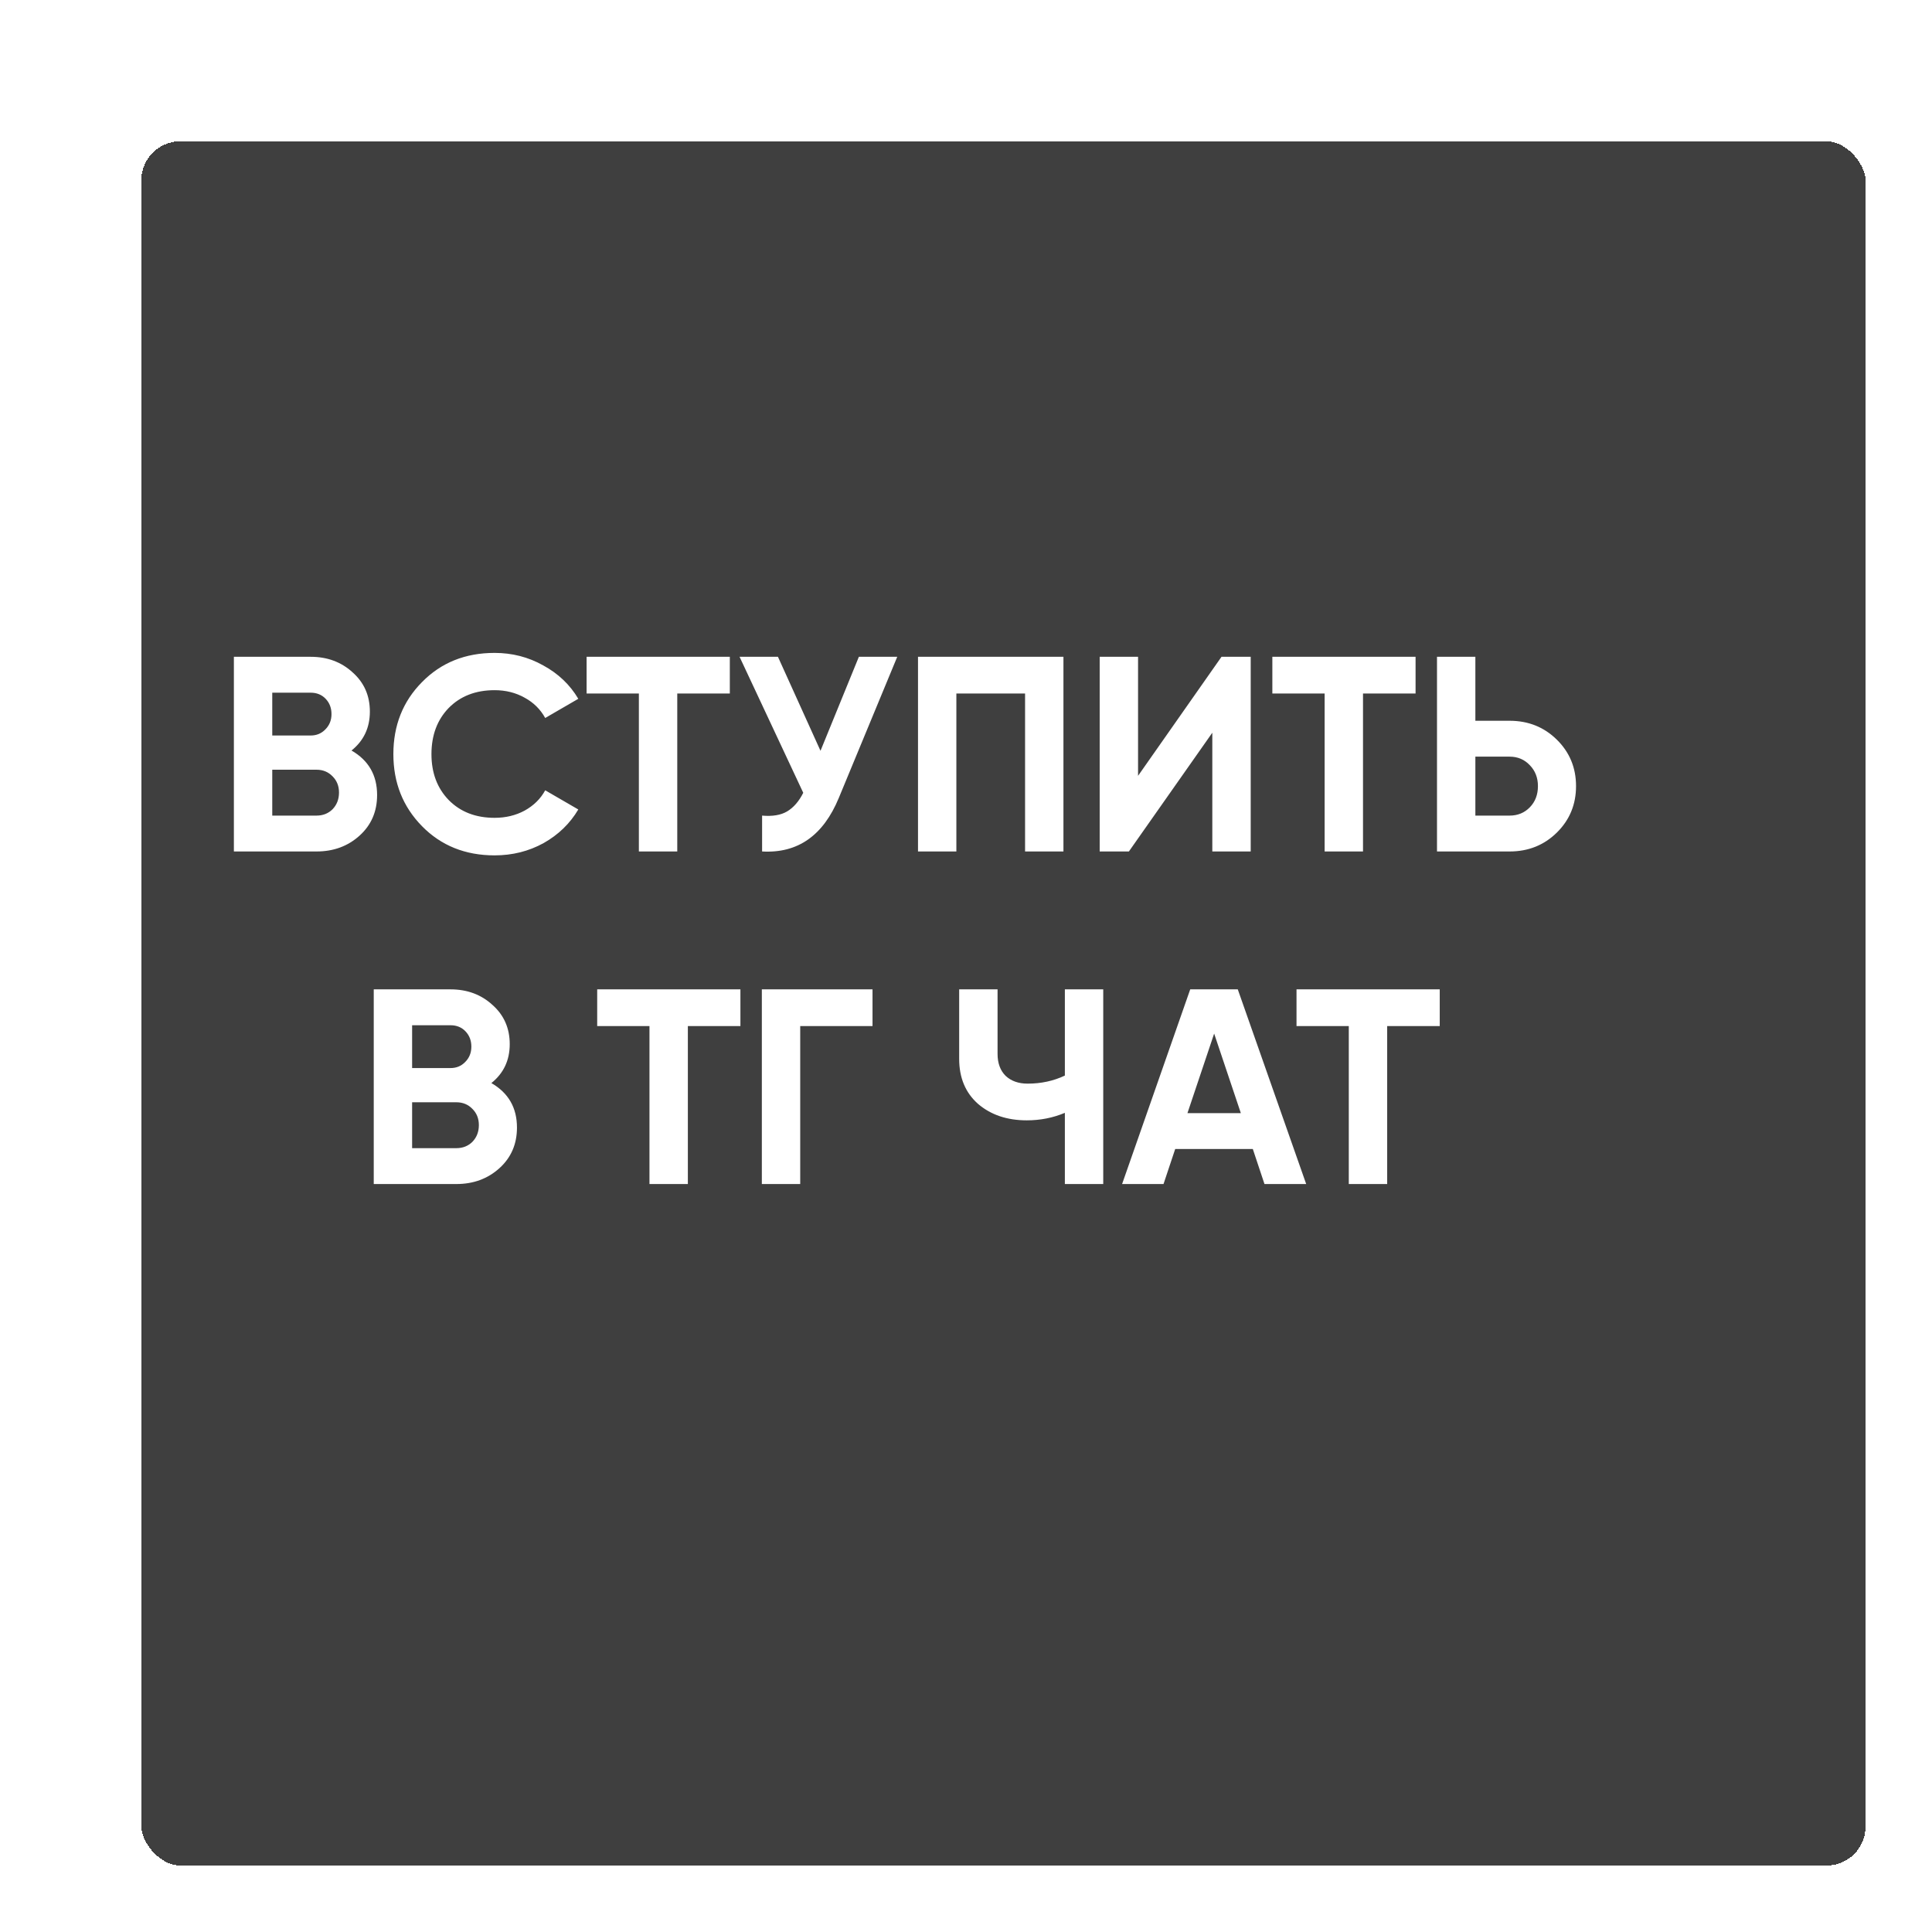 <?xml version="1.0" encoding="UTF-8"?> <svg xmlns="http://www.w3.org/2000/svg" width="122" height="122" viewBox="0 0 122 122" fill="none"><g filter="url(#filter0_d_124_2810)"><rect width="115.334" height="115.334" rx="5.696" fill="#101010" fill-opacity="0.8" shape-rendering="crispEdges"></rect><rect x="1.614" y="1.614" width="112.107" height="112.107" rx="4.082" stroke="white" stroke-width="3.228" shape-rendering="crispEdges"></rect></g><path d="M22.197 47.393C23.274 48.014 23.813 48.95 23.813 50.203C23.813 51.245 23.444 52.1 22.706 52.767C21.969 53.434 21.061 53.768 19.984 53.768H14.769V41.475H19.616C20.669 41.475 21.553 41.803 22.267 42.459C22.993 43.103 23.356 43.928 23.356 44.935C23.356 45.953 22.97 46.773 22.197 47.393ZM19.616 43.741H17.192V46.445H19.616C19.99 46.445 20.3 46.316 20.546 46.059C20.804 45.801 20.933 45.479 20.933 45.093C20.933 44.706 20.81 44.385 20.564 44.127C20.318 43.869 20.002 43.741 19.616 43.741ZM19.984 51.503C20.394 51.503 20.734 51.368 21.003 51.099C21.272 50.818 21.407 50.467 21.407 50.045C21.407 49.635 21.272 49.296 21.003 49.026C20.734 48.746 20.394 48.605 19.984 48.605H17.192V51.503H19.984ZM31.232 54.014C29.382 54.014 27.854 53.399 26.648 52.17C25.442 50.941 24.84 49.425 24.84 47.622C24.84 45.807 25.442 44.291 26.648 43.073C27.854 41.844 29.382 41.229 31.232 41.229C32.344 41.229 33.368 41.493 34.305 42.02C35.253 42.535 35.991 43.237 36.518 44.127L34.428 45.339C34.124 44.788 33.69 44.361 33.129 44.057C32.566 43.741 31.934 43.583 31.232 43.583C30.038 43.583 29.072 43.957 28.334 44.706C27.608 45.456 27.245 46.428 27.245 47.622C27.245 48.804 27.608 49.77 28.334 50.519C29.072 51.269 30.038 51.643 31.232 51.643C31.934 51.643 32.566 51.491 33.129 51.187C33.702 50.87 34.135 50.443 34.428 49.905L36.518 51.116C35.991 52.006 35.259 52.714 34.323 53.241C33.386 53.756 32.356 54.014 31.232 54.014ZM46.086 41.475V43.793H42.767V53.768H40.343V43.793H37.042V41.475H46.086ZM54.235 41.475H56.658L52.971 50.379C51.987 52.767 50.371 53.897 48.124 53.768V51.503C48.779 51.561 49.306 51.473 49.704 51.239C50.114 50.993 50.453 50.601 50.723 50.063L46.701 41.475H49.125L51.812 47.411L54.235 41.475ZM67.153 41.475V53.768H64.73V43.793H60.392V53.768H57.969V41.475H67.153ZM76.554 53.768V46.269L71.286 53.768H69.442V41.475H71.865V48.991L77.134 41.475H78.978V53.768H76.554ZM89.389 41.475V43.793H86.07V53.768H83.646V43.793H80.345V41.475H89.389ZM95.325 45.514C96.507 45.514 97.503 45.912 98.311 46.709C99.118 47.505 99.522 48.482 99.522 49.641C99.522 50.8 99.118 51.778 98.311 52.574C97.503 53.37 96.507 53.768 95.325 53.768H90.742V41.475H93.165V45.514H95.325ZM95.325 51.503C95.84 51.503 96.267 51.327 96.607 50.976C96.947 50.625 97.116 50.18 97.116 49.641C97.116 49.114 96.947 48.675 96.607 48.324C96.267 47.961 95.84 47.78 95.325 47.78H93.165V51.503H95.325ZM31.029 68.393C32.106 69.014 32.645 69.95 32.645 71.203C32.645 72.245 32.276 73.1 31.538 73.767C30.801 74.434 29.894 74.768 28.817 74.768H23.601V62.475H28.448C29.501 62.475 30.385 62.803 31.099 63.459C31.825 64.103 32.188 64.928 32.188 65.935C32.188 66.953 31.802 67.773 31.029 68.393ZM28.448 64.741H26.024V67.445H28.448C28.822 67.445 29.133 67.316 29.378 67.059C29.636 66.801 29.765 66.479 29.765 66.093C29.765 65.707 29.642 65.385 29.396 65.127C29.15 64.869 28.834 64.741 28.448 64.741ZM28.817 72.503C29.226 72.503 29.566 72.368 29.835 72.099C30.104 71.818 30.239 71.467 30.239 71.045C30.239 70.635 30.104 70.296 29.835 70.026C29.566 69.746 29.226 69.605 28.817 69.605H26.024V72.503H28.817ZM46.755 62.475V64.793H43.436V74.768H41.012V64.793H37.711V62.475H46.755ZM55.097 62.475V64.793H50.531V74.768H48.108V62.475H55.097ZM67.243 62.475H69.666V74.768H67.243V70.272C66.493 70.588 65.691 70.746 64.837 70.746C63.596 70.746 62.571 70.401 61.763 69.71C60.967 69.008 60.569 68.06 60.569 66.865V62.475H62.993V66.549C62.993 67.135 63.162 67.597 63.502 67.937C63.853 68.265 64.316 68.428 64.889 68.428C65.744 68.428 66.528 68.259 67.243 67.919V62.475ZM79.848 74.768L79.111 72.555H74.211L73.473 74.768H70.857L75.159 62.475H78.162L82.482 74.768H79.848ZM74.984 70.29H78.355L76.67 65.267L74.984 70.29ZM90.915 62.475V64.793H87.596V74.768H85.172V64.793H81.871V62.475H90.915Z" fill="white"></path><defs><filter id="filter0_d_124_2810" x="0" y="0" width="121.03" height="121.03" filterUnits="userSpaceOnUse" color-interpolation-filters="sRGB"><feFlood flood-opacity="0" result="BackgroundImageFix"></feFlood><feColorMatrix in="SourceAlpha" type="matrix" values="0 0 0 0 0 0 0 0 0 0 0 0 0 0 0 0 0 0 127 0" result="hardAlpha"></feColorMatrix><feOffset dx="5.696" dy="5.696"></feOffset><feComposite in2="hardAlpha" operator="out"></feComposite><feColorMatrix type="matrix" values="0 0 0 0 0 0 0 0 0 0 0 0 0 0 0 0 0 0 0.55 0"></feColorMatrix><feBlend mode="normal" in2="BackgroundImageFix" result="effect1_dropShadow_124_2810"></feBlend><feBlend mode="normal" in="SourceGraphic" in2="effect1_dropShadow_124_2810" result="shape"></feBlend></filter></defs></svg> 